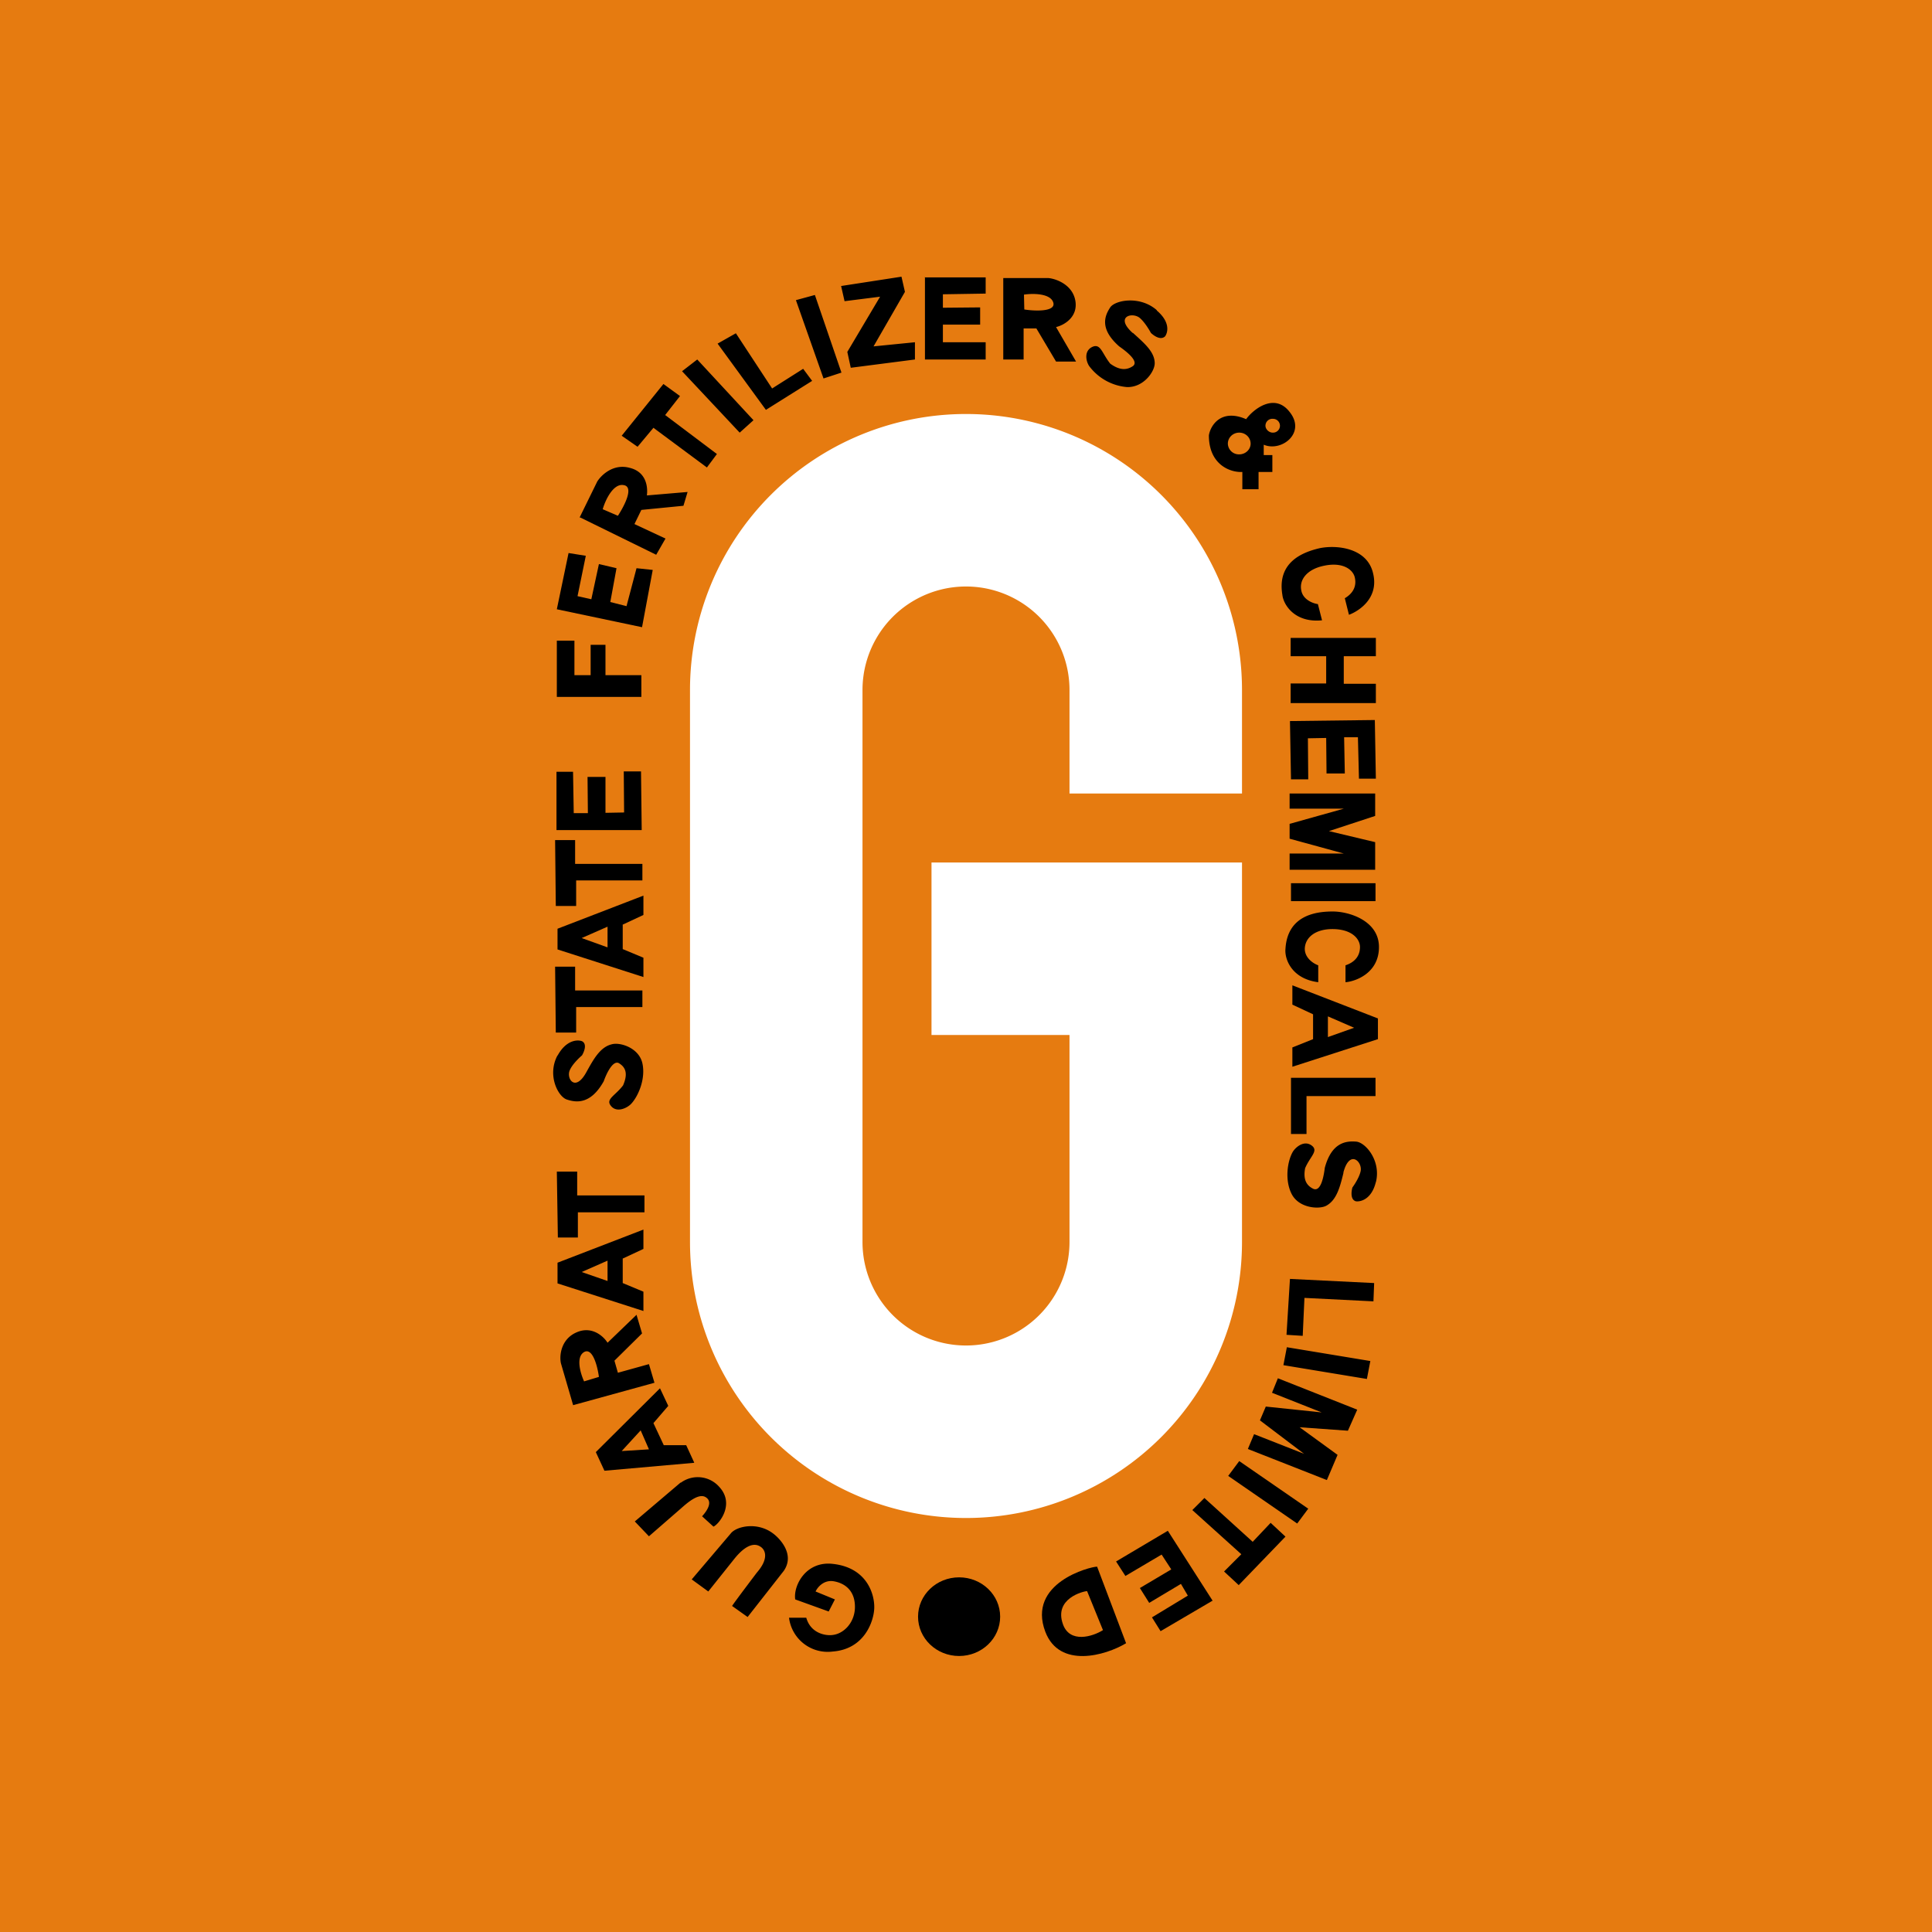 <!-- by TradingView --><svg xmlns="http://www.w3.org/2000/svg" width="56" height="56"><path fill="#E67B10" d="M0 0h56v56H0z"/><path d="M16.14 20.2h2.45v-.63h-1.04v-.88h-.43v.88h-.47v-1h-.51v1.63zm0-2.54l.34-1.63.5.08-.24 1.17.4.09.22-1.02.51.12-.18.98.47.12.29-1.1.47.05-.31 1.66-2.47-.52zM26.8 8.04h1.77v.47l-1.24.02v.39l1.08-.01v.5h-1.08v.51h1.24v.5h-1.76V8.03zm13.05 12.83l.03 1.7h-.49l-.03-1.2h-.4l.02 1.05h-.53l-.01-1.03-.53.01.01 1.19h-.5l-.03-1.69 2.46-.03zM35.14 46.4l-1.5.88-.25-.4 1.04-.63-.2-.34-.92.55-.27-.43.91-.54-.28-.43-1.05.62-.27-.42 1.5-.89 1.3 2.03zM16.13 24.07v-1.7h.48l.02 1.2h.41l-.01-1.05h.52v1.04l.54-.01-.01-1.19h.5l.02 1.7h-2.47zm.69-9.07l2.2 1.08.27-.47-.9-.42.2-.41 1.22-.12.12-.4-1.18.1c.03-.22 0-.68-.5-.8-.48-.13-.83.22-.94.4L16.8 15zm.65-.24c.07-.25.3-.75.6-.7.32.04.03.6-.16.89l-.44-.19zm11.61-6.7v2.36h.59v-.9h.37l.57.96h.58l-.58-1c.22-.05.64-.28.56-.76-.08-.47-.56-.64-.78-.66h-1.3zm.6.48c.25-.04.77-.04.85.23.08.27-.53.25-.84.2l-.01-.43zM16.61 40.73l2.36-.65-.16-.54-.9.25-.1-.35.8-.79-.16-.54-.84.81c-.11-.18-.45-.5-.9-.3-.46.2-.5.69-.45.9l.35 1.2zm.32-.69c-.1-.22-.25-.7 0-.85.25-.14.39.42.43.72l-.43.13zm2.3-28.91l-1.21 1.5.46.32.46-.55 1.55 1.15.29-.39-1.5-1.13.43-.55-.48-.35zm-3.14 16.89l.02 1.91h.59v-.74h1.92v-.48h-1.95v-.69h-.58zm0-3.67l.02 1.91h.59v-.74h1.92v-.48h-1.95v-.69h-.58zm.05 9.61l.03 1.91h.58v-.73h1.93v-.49h-1.95v-.69h-.59zm19.77 11.98l1.35-1.4-.43-.4-.52.55-1.4-1.27-.35.35 1.42 1.28-.5.5.43.4zm-14.47-33.4l-1.67-1.78.44-.34 1.63 1.76-.4.36zm2.43-1.57l-.8-2.27.55-.15.77 2.25-.52.17zm16.01 15.15h-2.46v-.52h2.45v.52zm-.26 13.85l-2.42-.4.1-.52 2.42.4-.1.52zm-2.02 4.19l-2-1.38.32-.43 2 1.38-.32.43zm2.27-12.92v.53h-2v1.1h-.45v-1.63h2.45zm-.04 5.96l-.02.52-2-.1-.05 1.1-.47-.03.1-1.62 2.44.12zM22.2 11.88l-1.4-1.92.53-.3 1.05 1.6.9-.57.26.35-1.34.84zm3.93-3.86l-1.75.27.1.44 1.03-.13-.95 1.6.1.46 1.86-.24v-.5l-1.2.12.91-1.58-.1-.44zm7.4.98c.4.34.32.64.24.75-.16.15-.41-.1-.41-.1s-.16-.3-.33-.44c-.22-.17-.72-.03-.2.44h.01c.33.3.63.55.63.88 0 .24-.32.7-.8.69a1.53 1.53 0 01-1.1-.61c-.1-.15-.16-.47.13-.57.21-.06.25.21.48.5.26.19.47.2.66.07.18-.14-.2-.43-.4-.57-.59-.52-.41-.9-.26-1.13.14-.21.86-.35 1.35.08zM16.16 30.6c.25-.46.58-.47.71-.42.19.1 0 .41 0 .41s-.26.22-.35.42c-.12.24.15.67.48.06.21-.38.4-.72.73-.8.24-.07.79.1.89.55.1.45-.12.96-.33 1.18-.13.13-.44.27-.6.03-.12-.18.15-.28.37-.57.13-.3.1-.5-.1-.63-.18-.14-.38.28-.46.51-.38.68-.8.62-1.07.53-.25-.08-.58-.7-.27-1.28zm23.72 3.66c-.12.5-.44.58-.58.56-.2-.06-.1-.4-.1-.4s.2-.27.24-.48c.05-.27-.32-.63-.5.04V34c-.1.41-.2.79-.5.95-.21.11-.79.07-1-.34-.21-.41-.12-.96.03-1.22.09-.15.35-.36.57-.17.17.15-.07.31-.21.64-.06.32.03.5.24.6.22.09.3-.37.33-.61.2-.75.63-.78.9-.76.27.01.74.55.58 1.18z"/><path fill-rule="evenodd" d="M36.01 13.68v.5h.47v-.5h.4v-.49h-.25v-.3c.51.22 1.24-.34.75-.95-.44-.57-1.06-.07-1.26.21-.74-.32-1.04.2-1.08.47 0 .85.62 1.08.97 1.06zm.24-.82c0 .17-.15.31-.33.31a.32.32 0 01-.33-.31c0-.18.15-.32.33-.32.18 0 .33.14.33.32zm.64-.32a.2.2 0 00.21-.2.2.2 0 00-.2-.2.2.2 0 00-.22.2c0 .1.1.2.21.2zM18.65 28.32l-2.49-.8v-.6l2.49-.96v.56l-.6.28v.71l.6.25v.56zm-1.79-1.13l.75-.33v.6l-.75-.27zM18.65 38l-2.49-.8v-.6l2.49-.96v.56l-.6.28v.71l.6.25V38zm-1.79-1.13l.75-.33v.59l-.75-.26zm3.26 5.53l-2.6.23-.25-.54 1.86-1.85.24.51-.43.5.3.64h.65l.23.5zm-2.1-.34l.55-.6.24.55-.8.05zm19.44-11.14l2.48-.8v-.6l-2.48-.96v.56l.6.28v.72l-.6.24v.56zm1.79-1.13l-.76-.33v.6l.76-.27z"/><path d="M39.97 27.45c0 .77-.7 1-.97 1.02v-.49c.3-.1.42-.3.42-.53 0-.23-.23-.52-.8-.52-.49 0-.79.24-.8.57 0 .27.25.43.39.48v.49c-.78-.1-.98-.68-.95-.97.06-.97.88-1.08 1.37-1.08.48 0 1.34.27 1.34 1.03zm-.17-10.83c.18.74-.45 1.11-.7 1.2l-.12-.48c.27-.16.34-.38.29-.6-.05-.23-.35-.46-.9-.34-.48.1-.72.4-.65.72.05.26.33.37.48.39l.12.47c-.79.08-1.12-.45-1.15-.74-.16-.96.61-1.24 1.08-1.35.48-.1 1.38-.02 1.55.73zm-2.4 1.87h2.48v.53h-.93v.8h.93v.56h-2.47v-.57h1.03v-.79h-1.03v-.53zM39.86 23h-2.48v.44h1.57l-1.57.44v.43l1.57.43h-1.57v.47h2.48v-.8l-1.34-.32 1.34-.44v-.66zm-.52 17.86l-2.3-.91-.17.42 1.44.57-1.62-.17-.17.4 1.28.97-1.45-.57-.18.43 2.29.9.31-.73-1.1-.8 1.4.1.27-.61zm-19.61 2.11L18.4 44.1l.41.43.92-.8c.17-.15.52-.47.73-.33.22.14.01.42-.11.55l.33.3c.16-.07.63-.65.17-1.15a.83.83 0 00-1.12-.12zm1.45 1.48l-1.13 1.33.48.35.75-.94c.28-.35.55-.5.76-.36.16.1.24.36-.1.75 0 0-.66.87-.72.97l.45.32 1.05-1.34c.34-.5-.16-.97-.31-1.08-.46-.35-1.07-.21-1.23 0zm2.96 3.42a1.13 1.13 0 01-1.27-.98h.5c.13.46.57.53.77.5.32-.04.62-.35.64-.77.02-.51-.29-.74-.64-.79-.28-.03-.45.19-.5.3l.56.23-.18.35-.97-.35c-.06-.4.31-1.12 1.09-1.03 1.01.11 1.22.91 1.2 1.3-.02.38-.29 1.17-1.2 1.24z"/><ellipse cx="27.8" cy="46.86" rx="1.19" ry="1.14"/><path fill-rule="evenodd" d="M31.8 45.41l.84 2.22c-.6.36-1.93.74-2.34-.33-.54-1.42 1.3-1.89 1.5-1.89zm-.29.71l.46 1.13c-.3.19-.96.39-1.16-.17-.27-.75.6-.96.7-.96z"/><path d="M28 12a8 8 0 00-8 8v16a8 8 0 1016 0V25h-9v5h4v6a3 3 0 11-6 0V20a3 3 0 116 0v3h5v-3a8 8 0 00-8-8z" fill="#fff"/></svg>